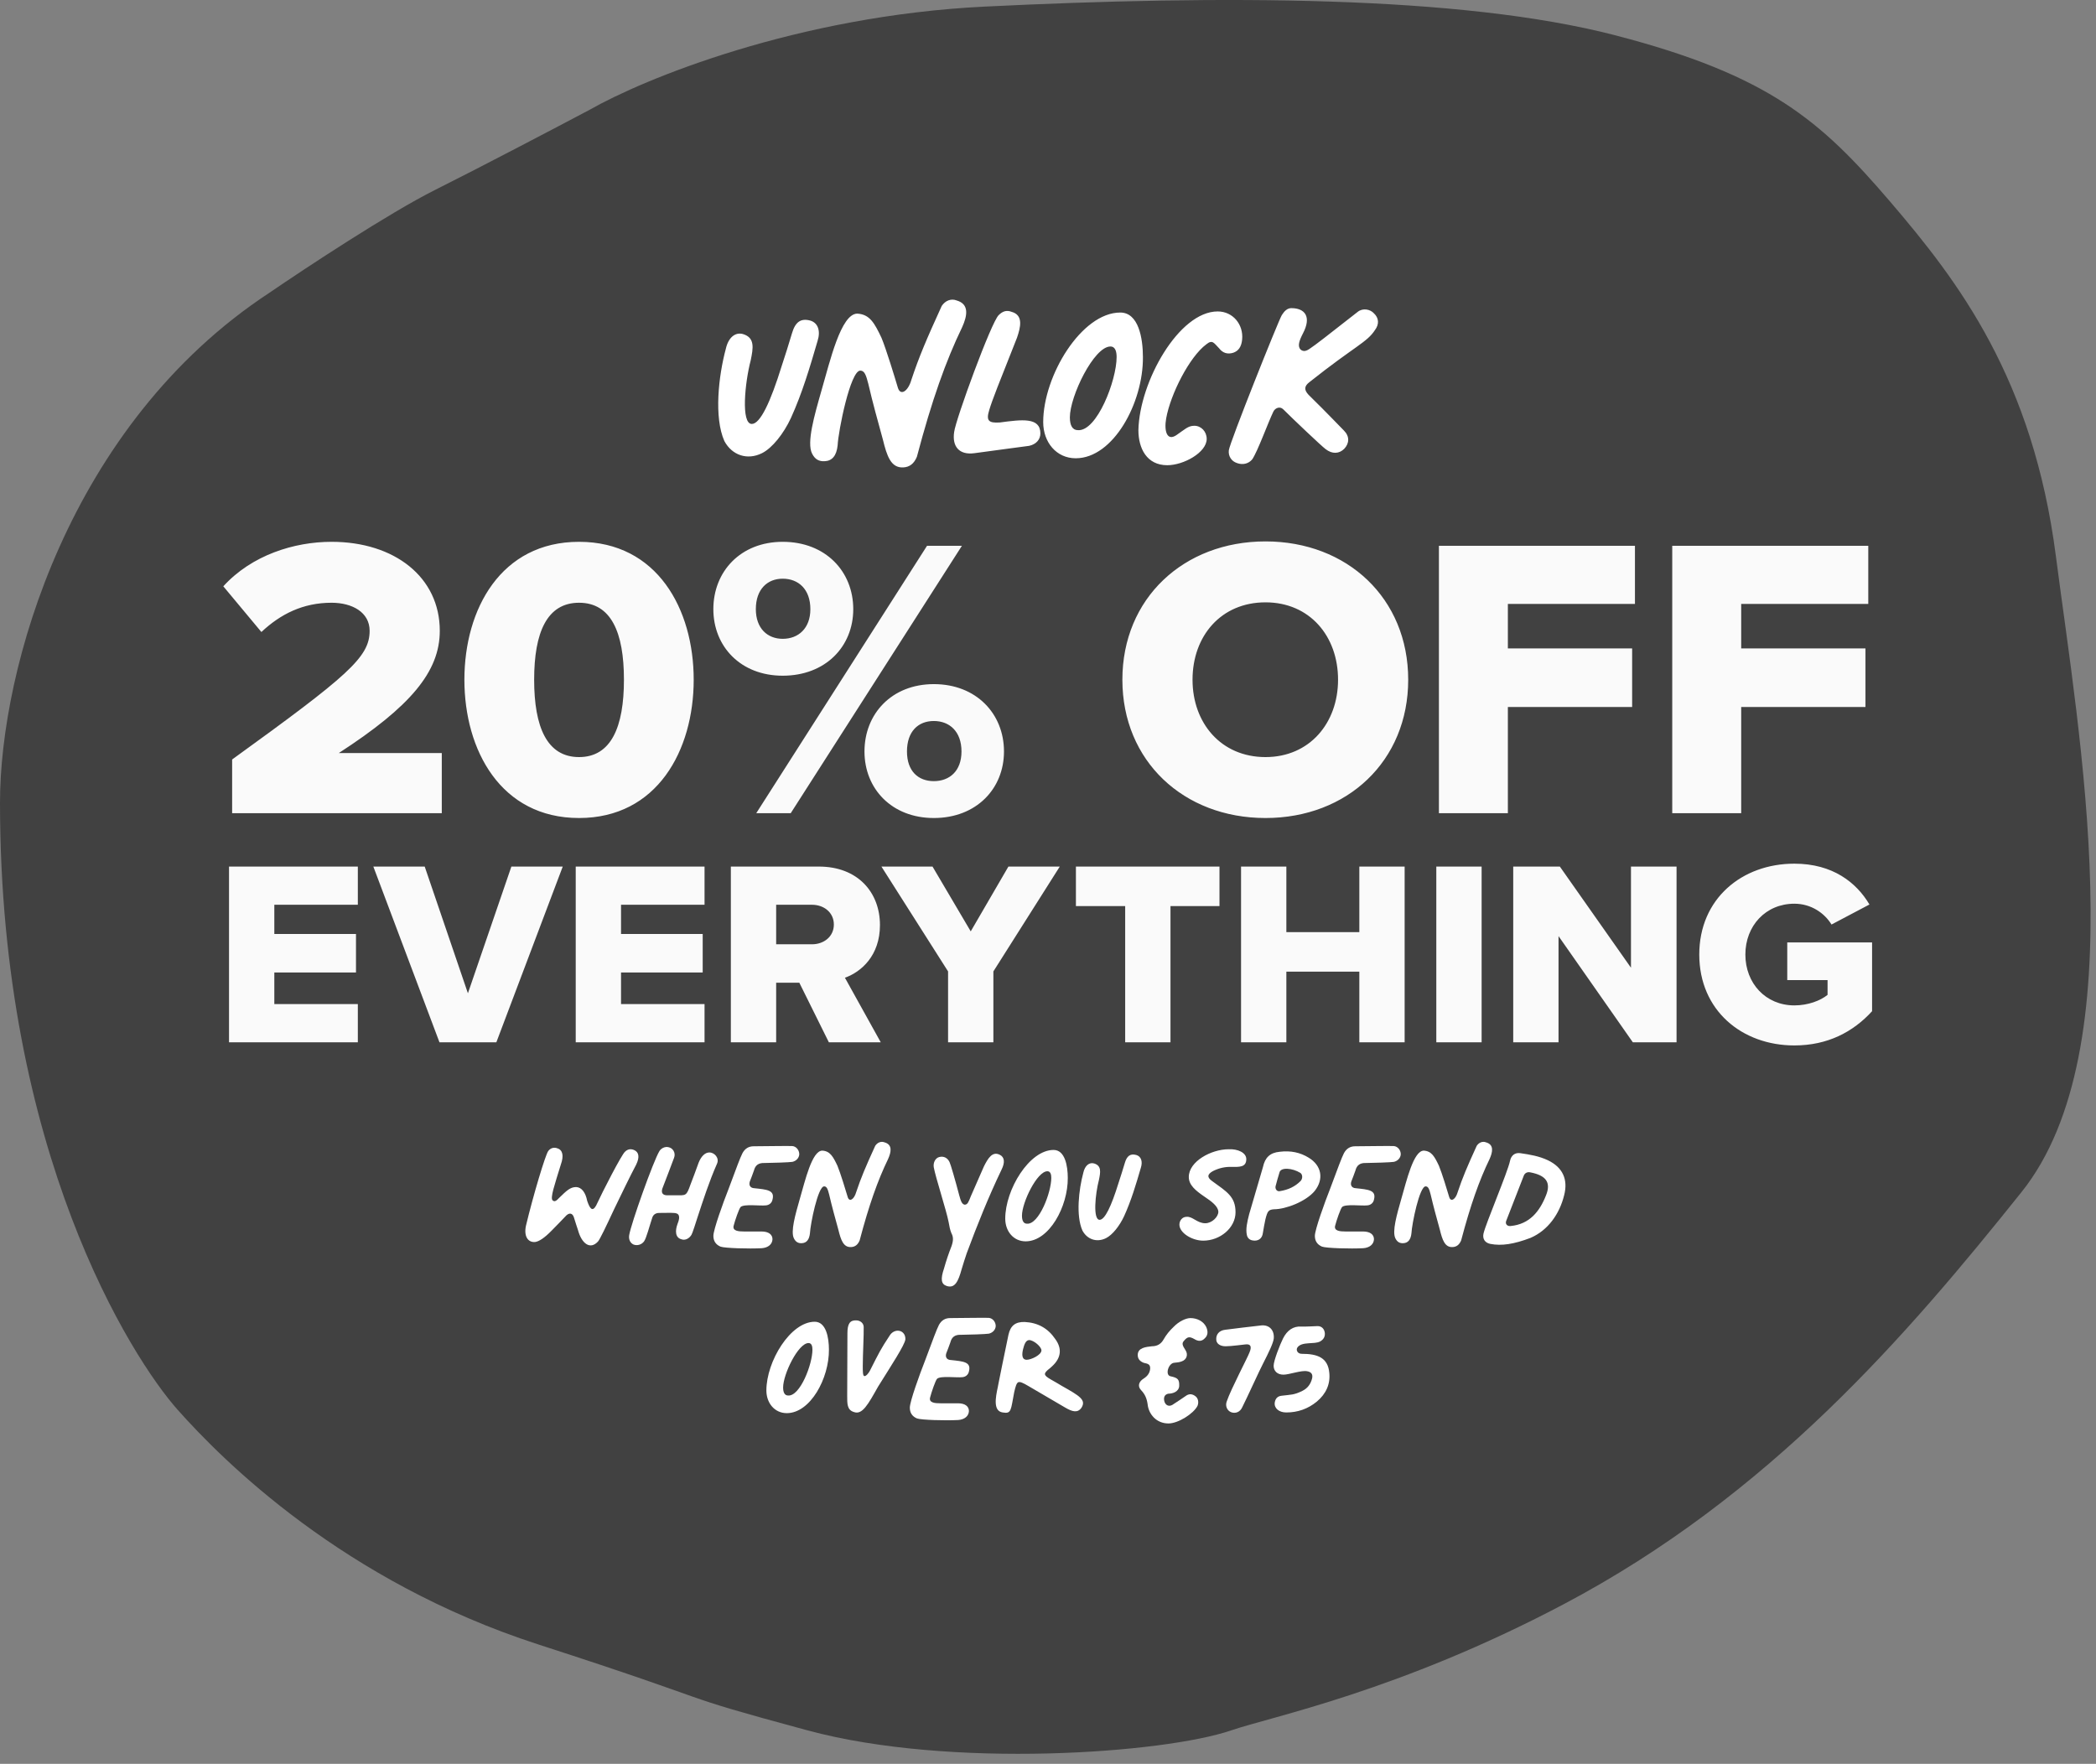 <svg xmlns="http://www.w3.org/2000/svg" fill="none" viewBox="0 0 183 154" height="154" width="183">
<rect x="0" y="0" width="183" height="154" fill="#808080" stroke="none"/>
<path fill="#414141" d="M23.5 25.575C6 37.075 0 58.409 0 70.075C0 100.575 11.5 118.575 15.5 123.075C19.5 127.575 30 138.075 47 143.575C64 149.075 58 147.697 70.5 151.075C83 154.454 101.667 153.075 107.5 151.075C111 149.875 122.1 147.675 136.5 140.075C154.5 130.575 166.5 116.575 176.5 104.075C186.5 91.575 181.5 64.075 179.5 48.575C177.5 33.075 171 24.575 165 17.575C159 10.575 154.5 6.575 141 3.075C127.5 -0.425 106.5 -0.425 86 0.575C69.6 1.375 56.167 6.909 51.5 9.575C48.667 11.075 42 14.575 38 16.575C34 18.575 26.667 23.409 23.5 25.575Z"></path>
<path fill="#FAFAFA" d="M20.267 71V66.31C30.382 58.995 32.272 57.385 32.272 55.075C32.272 53.465 30.767 52.625 28.947 52.625C26.462 52.625 24.502 53.605 22.822 55.18L19.497 51.19C21.982 48.46 25.692 47.305 28.947 47.305C34.442 47.305 38.397 50.385 38.397 55.075C38.397 58.645 35.842 61.69 29.577 65.75H38.572V71H20.267ZM40.546 59.345C40.546 53.185 43.731 47.305 50.556 47.305C57.381 47.305 60.566 53.185 60.566 59.345C60.566 65.505 57.381 71.42 50.556 71.42C43.731 71.42 40.546 65.505 40.546 59.345ZM54.476 59.345C54.476 55.215 53.356 52.625 50.556 52.625C47.756 52.625 46.636 55.215 46.636 59.345C46.636 63.475 47.756 66.1 50.556 66.1C53.356 66.1 54.476 63.475 54.476 59.345ZM62.282 53.185C62.282 49.895 64.662 47.305 68.337 47.305C72.082 47.305 74.497 49.895 74.497 53.185C74.497 56.44 72.082 58.995 68.337 58.995C64.662 58.995 62.282 56.44 62.282 53.185ZM66.027 71L80.937 47.655H83.982L69.037 71H66.027ZM70.752 53.185C70.752 51.435 69.702 50.525 68.337 50.525C67.007 50.525 65.992 51.435 65.992 53.185C65.992 54.865 67.007 55.775 68.337 55.775C69.702 55.775 70.752 54.865 70.752 53.185ZM75.477 65.61C75.477 62.32 77.857 59.73 81.532 59.73C85.242 59.73 87.657 62.32 87.657 65.61C87.657 68.865 85.242 71.42 81.532 71.42C77.857 71.42 75.477 68.865 75.477 65.61ZM83.947 65.61C83.947 63.86 82.897 62.95 81.532 62.95C80.167 62.95 79.187 63.86 79.187 65.61C79.187 67.325 80.167 68.2 81.532 68.2C82.897 68.2 83.947 67.325 83.947 65.61ZM97.994 59.345C97.994 52.24 103.349 47.27 110.489 47.27C117.629 47.27 122.949 52.24 122.949 59.345C122.949 66.45 117.629 71.42 110.489 71.42C103.349 71.42 97.994 66.45 97.994 59.345ZM116.824 59.345C116.824 55.53 114.339 52.59 110.489 52.59C106.604 52.59 104.119 55.53 104.119 59.345C104.119 63.125 106.604 66.1 110.489 66.1C114.339 66.1 116.824 63.125 116.824 59.345ZM125.631 71V47.655H142.746V52.73H131.651V56.615H142.501V61.725H131.651V71H125.631ZM146.002 71V47.655H163.117V52.73H152.022V56.615H162.872V61.725H152.022V71H146.002ZM19.995 91V75.659H31.242V78.994H23.951V81.547H31.081V84.905H23.951V87.665H31.242V91H19.995ZM38.369 91L32.596 75.659H37.081L40.853 86.722L44.648 75.659H49.133L43.337 91H38.369ZM50.266 91V75.659H61.513V78.994H54.222V81.547H61.352V84.905H54.222V87.665H61.513V91H50.266ZM72.366 91L69.79 85.802H67.766V91H63.81V75.659H71.492C74.896 75.659 76.828 77.913 76.828 80.765C76.828 83.433 75.195 84.859 73.769 85.365L76.897 91H72.366ZM72.803 80.719C72.803 79.661 71.929 78.994 70.894 78.994H67.766V82.444H70.894C71.929 82.444 72.803 81.777 72.803 80.719ZM82.775 91V84.813L76.957 75.659H81.418L84.754 81.317L88.043 75.659H92.528L86.731 84.813V91H82.775ZM98.238 91V79.109H93.937V75.659H106.472V79.109H102.194V91H98.238ZM118.682 91V84.836H112.311V91H108.355V75.659H112.311V81.386H118.682V75.659H122.638V91H118.682ZM125.403 91V75.659H129.359V91H125.403ZM142.56 91L136.074 81.731V91H132.118V75.659H136.189L142.399 84.491V75.659H146.378V91H142.56ZM148.362 83.341C148.362 78.465 152.088 75.406 156.665 75.406C160.023 75.406 162.093 77.062 163.22 78.971L159.908 80.719C159.287 79.707 158.114 78.902 156.665 78.902C154.158 78.902 152.387 80.834 152.387 83.341C152.387 85.848 154.158 87.78 156.665 87.78C157.861 87.78 158.942 87.366 159.563 86.86V85.572H156.044V82.283H163.45V88.286C161.794 90.103 159.563 91.276 156.665 91.276C152.088 91.276 148.362 88.217 148.362 83.341Z"></path>
<path fill="white" d="M46.705 108.44C46.065 108.48 45.725 107.9 45.925 107C46.545 104.4 47.625 100.8 47.865 100.5C48.045 100.24 48.365 100.14 48.665 100.26C49.125 100.4 49.245 100.9 48.965 101.68C48.425 103.44 48.025 104.58 48.245 104.8C48.425 104.96 48.585 104.84 48.825 104.58C49.465 103.96 49.785 103.64 50.305 103.64C50.785 103.66 51.125 104.12 51.265 104.84C51.485 105.48 51.705 105.86 52.045 105.26C52.625 104 54.265 100.82 54.565 100.56C54.785 100.34 55.045 100.28 55.345 100.4C55.785 100.58 55.865 101.02 55.545 101.68C54.985 102.74 54.265 104.24 53.625 105.56C52.945 107.02 52.365 108.24 52.205 108.4C51.525 109.14 50.785 108.58 50.465 107.4C50.365 107.12 50.265 106.78 50.105 106.28C49.985 105.92 49.725 105.86 49.445 106.12C49.025 106.56 48.605 107 48.185 107.42C47.525 108.1 47.045 108.4 46.705 108.44ZM55.314 108.66C55.014 108.52 54.874 108.2 54.934 107.84C55.094 106.84 57.054 101.34 57.574 100.5C57.714 100.28 57.934 100.16 58.174 100.14C58.774 100.14 59.014 100.68 58.854 101.08C58.774 101.3 57.994 103.36 57.834 103.76C57.714 104.12 57.834 104.34 58.214 104.36H58.914C59.914 104.36 59.914 104.46 60.294 103.4C60.534 102.78 60.714 102.3 60.994 101.52C61.214 100.96 61.554 100.62 61.934 100.62C62.394 100.62 62.834 101.12 62.594 101.62C61.914 103.16 61.394 104.78 60.874 106.36C60.454 107.68 60.394 107.82 60.294 107.92C60.074 108.2 59.754 108.3 59.494 108.2C58.954 108.06 58.934 107.46 59.154 106.86C59.434 106.18 59.294 105.9 58.794 105.9C58.554 105.88 58.214 105.9 57.554 105.9C57.234 105.9 57.014 106.06 56.934 106.36C56.694 107.08 56.434 108.1 56.234 108.38C56.014 108.68 55.634 108.78 55.314 108.66ZM62.904 108.84C62.484 108.66 62.285 108.34 62.285 107.9C62.285 107.36 63.145 104.98 63.605 103.82C64.344 101.84 64.605 101.12 64.825 100.68C65.044 100.28 65.365 100.08 65.805 100.08C66.385 100.08 68.865 100.04 69.165 100.06C69.504 100.08 69.784 100.4 69.784 100.78C69.764 101.1 69.525 101.36 69.184 101.44C69.004 101.48 67.305 101.54 66.745 101.54C66.245 101.52 65.945 101.72 65.825 102.2C65.764 102.4 65.525 103 65.465 103.16C65.365 103.48 65.504 103.72 65.844 103.74C66.965 103.86 67.665 103.9 67.445 104.74C67.385 105.04 67.144 105.22 66.865 105.24C66.365 105.3 64.965 105.1 64.665 105.38C64.525 105.52 64.165 106.58 64.064 106.98C63.904 107.48 64.484 107.52 64.965 107.52H66.484C67.105 107.52 67.445 107.78 67.445 108.2C67.424 108.64 67.064 108.94 66.504 108.98C65.404 109.04 63.264 108.98 62.904 108.84ZM74.315 108.88C73.635 108.92 73.415 108.26 73.195 107.36C72.915 106.34 72.635 105.34 72.395 104.3C72.275 103.84 72.195 103.58 71.955 103.58C71.415 103.58 70.755 106.86 70.715 107.68C70.655 108.24 70.415 108.52 70.015 108.54C69.695 108.56 69.475 108.44 69.315 108.12C69.015 107.52 69.435 106.06 69.835 104.66C70.295 103.08 70.895 100.46 71.795 100.46C72.475 100.5 72.735 100.98 73.115 101.78C73.375 102.4 73.855 103.98 74.015 104.52C74.155 104.98 74.575 104.72 74.755 104.08C75.175 102.82 75.575 101.88 76.415 100.04C76.615 99.74 76.935 99.62 77.235 99.74C77.935 99.94 77.815 100.58 77.535 101.2C76.635 103.06 75.875 105.2 75.055 108.3C74.895 108.68 74.655 108.86 74.315 108.88ZM82.664 112.28C82.164 112.12 82.104 111.68 82.424 110.74C82.604 110.1 82.824 109.44 83.084 108.78C83.244 108.3 83.244 108 83.064 107.66C82.944 107.38 82.884 107.04 82.824 106.7C82.624 105.66 81.684 102.8 81.524 101.9C81.464 101.48 81.684 101.1 82.004 101.02C82.384 100.92 82.724 101.08 82.904 101.46C82.984 101.6 83.404 103.04 83.744 104.34C83.884 104.86 83.984 105.14 84.224 105.18C84.484 105.18 84.564 104.94 84.764 104.44L85.904 101.84C86.264 101.12 86.644 100.5 87.284 100.82C87.704 101.02 87.764 101.48 87.444 102.12C86.304 104.5 85.324 106.94 84.404 109.42C84.244 109.88 84.104 110.34 83.964 110.8C83.664 111.9 83.364 112.5 82.664 112.28ZM89.547 108.38C88.487 108.38 87.767 107.5 87.767 106.4C87.767 103.86 89.867 100.4 91.987 100.4C92.987 100.4 93.227 101.8 93.227 102.84C93.247 105.34 91.607 108.38 89.547 108.38ZM89.667 106.84C90.707 106.92 91.787 104.12 91.787 102.84C91.787 102.56 91.727 102.26 91.447 102.26C90.547 102.26 89.227 104.98 89.227 106.14C89.227 106.58 89.367 106.84 89.667 106.84ZM96.566 108.1C95.766 108.5 94.926 108.22 94.506 107.44C93.926 106.14 94.186 103.86 94.586 102.38C94.726 101.76 95.106 101.46 95.526 101.58C96.186 101.78 96.086 102.34 95.946 103.02C95.626 104.24 95.406 106.5 96.006 106.5C96.466 106.5 97.026 105.32 97.646 103.32C97.846 102.72 98.026 102.14 98.206 101.54C98.386 100.92 98.686 100.7 99.206 100.84C99.626 100.96 99.786 101.4 99.606 101.96C99.186 103.4 98.766 104.82 98.146 106.18C97.746 107.04 97.126 107.82 96.566 108.1ZM105.053 108.32C104.073 108.32 102.973 107.64 102.973 106.92C102.973 106.56 103.233 106.24 103.593 106.24C104.113 106.18 104.513 106.8 105.233 106.8C105.813 106.8 106.373 106.24 106.373 105.8C106.353 105.32 105.793 104.9 105.133 104.46C104.373 103.94 103.793 103.46 103.793 102.76C103.793 101.4 105.753 100.34 107.273 100.34C108.073 100.3 108.813 100.64 108.813 101.2C108.813 101.94 108.173 101.88 107.533 101.88C106.973 101.86 106.433 101.98 105.913 102.24C105.393 102.52 105.373 102.8 105.833 103.12C107.093 104.04 107.873 104.46 107.873 105.84C107.873 107.2 106.533 108.32 105.053 108.32ZM109.366 108.3C109.106 108.26 108.926 108.1 108.866 107.84C108.746 107.32 108.886 106.7 109.066 106L110.266 101.9C110.446 101.06 110.886 100.64 111.726 100.56C112.686 100.44 113.526 100.62 114.266 101.08C115.386 101.76 115.606 102.94 114.786 103.98C114.026 104.9 112.266 105.58 111.226 105.58C110.746 105.62 110.666 105.74 110.486 106.44C110.406 106.82 110.326 107.22 110.266 107.62C110.206 108.2 109.786 108.38 109.366 108.3ZM111.726 104C112.486 103.88 113.066 103.6 113.546 103.12C113.746 102.92 113.746 102.54 113.526 102.4C112.846 101.98 111.806 101.88 111.706 102.38C111.586 102.78 111.466 103.18 111.366 103.58C111.326 103.82 111.486 104.04 111.726 104ZM115.42 108.84C115 108.66 114.8 108.34 114.8 107.9C114.8 107.36 115.66 104.98 116.12 103.82C116.86 101.84 117.12 101.12 117.34 100.68C117.56 100.28 117.88 100.08 118.32 100.08C118.9 100.08 121.38 100.04 121.68 100.06C122.02 100.08 122.3 100.4 122.3 100.78C122.28 101.1 122.04 101.36 121.7 101.44C121.52 101.48 119.82 101.54 119.26 101.54C118.76 101.52 118.46 101.72 118.34 102.2C118.28 102.4 118.04 103 117.98 103.16C117.88 103.48 118.02 103.72 118.36 103.74C119.48 103.86 120.18 103.9 119.96 104.74C119.9 105.04 119.66 105.22 119.38 105.24C118.88 105.3 117.48 105.1 117.18 105.38C117.04 105.52 116.68 106.58 116.58 106.98C116.42 107.48 117 107.52 117.48 107.52H119C119.62 107.52 119.96 107.78 119.96 108.2C119.94 108.64 119.58 108.94 119.02 108.98C117.92 109.04 115.78 108.98 115.42 108.84ZM126.831 108.88C126.151 108.92 125.931 108.26 125.711 107.36C125.431 106.34 125.151 105.34 124.911 104.3C124.791 103.84 124.711 103.58 124.471 103.58C123.931 103.58 123.271 106.86 123.231 107.68C123.171 108.24 122.931 108.52 122.531 108.54C122.211 108.56 121.991 108.44 121.831 108.12C121.531 107.52 121.951 106.06 122.351 104.66C122.811 103.08 123.411 100.46 124.311 100.46C124.991 100.5 125.251 100.98 125.631 101.78C125.891 102.4 126.371 103.98 126.531 104.52C126.671 104.98 127.091 104.72 127.271 104.08C127.691 102.82 128.091 101.88 128.931 100.04C129.131 99.74 129.451 99.62 129.751 99.74C130.451 99.94 130.331 100.58 130.051 101.2C129.151 103.06 128.391 105.2 127.571 108.3C127.411 108.68 127.171 108.86 126.831 108.88ZM130.103 108.6C129.643 108.5 129.423 108.16 129.523 107.7C129.723 106.82 131.623 102.38 131.843 101.34C131.943 100.88 132.263 100.62 132.723 100.68C133.563 100.8 134.383 100.94 135.143 101.3C136.443 101.92 136.923 102.98 136.563 104.36C136.163 105.98 135.163 107.42 133.623 108.08C132.203 108.62 131.103 108.8 130.103 108.6ZM131.903 107.04C133.543 106.88 134.423 105.78 134.983 104.36C135.443 103.22 134.963 102.62 133.623 102.36C133.363 102.3 133.143 102.4 133.043 102.64L131.503 106.6C131.403 106.88 131.603 107.08 131.903 107.04ZM68.692 123.38C67.632 123.38 66.912 122.5 66.912 121.4C66.912 118.86 69.013 115.4 71.132 115.4C72.132 115.4 72.373 116.8 72.373 117.84C72.392 120.34 70.752 123.38 68.692 123.38ZM68.812 121.84C69.853 121.92 70.933 119.12 70.933 117.84C70.933 117.56 70.873 117.26 70.593 117.26C69.692 117.26 68.373 119.98 68.373 121.14C68.373 121.58 68.513 121.84 68.812 121.84ZM74.548 123.28C73.948 123.1 73.968 122.54 73.968 121.86L73.988 116.4C73.988 115.58 74.208 115.26 74.748 115.28C75.088 115.28 75.388 115.5 75.408 115.84C75.428 116.48 75.328 118.3 75.328 119.28C75.328 119.68 75.328 120.1 75.448 120.14C75.608 120.2 75.868 119.84 75.948 119.68C76.768 118.06 76.888 117.8 77.668 116.62C77.848 116.32 78.128 116.18 78.388 116.18C78.748 116.18 79.068 116.46 79.048 116.94C78.988 117.44 77.828 119.2 76.668 121.06C75.788 122.62 75.288 123.56 74.548 123.28ZM80.056 123.84C79.636 123.66 79.436 123.34 79.436 122.9C79.436 122.36 80.296 119.98 80.756 118.82C81.496 116.84 81.756 116.12 81.976 115.68C82.196 115.28 82.516 115.08 82.956 115.08C83.536 115.08 86.016 115.04 86.316 115.06C86.656 115.08 86.936 115.4 86.936 115.78C86.916 116.1 86.676 116.36 86.336 116.44C86.156 116.48 84.456 116.54 83.896 116.54C83.396 116.52 83.096 116.72 82.976 117.2C82.916 117.4 82.676 118 82.616 118.16C82.516 118.48 82.656 118.72 82.996 118.74C84.116 118.86 84.816 118.9 84.596 119.74C84.536 120.04 84.296 120.22 84.016 120.24C83.516 120.3 82.116 120.1 81.816 120.38C81.676 120.52 81.316 121.58 81.216 121.98C81.056 122.48 81.636 122.52 82.116 122.52H83.636C84.256 122.52 84.596 122.78 84.596 123.2C84.576 123.64 84.216 123.94 83.656 123.98C82.556 124.04 80.416 123.98 80.056 123.84ZM87.547 123.32C86.707 123.2 86.907 122.06 87.127 121.06C87.107 121.12 87.847 117.46 88.047 116.54C88.227 115.74 88.647 115.4 89.467 115.42C90.607 115.48 91.487 115.96 92.127 116.9C92.747 117.74 92.647 118.56 91.867 119.28L91.667 119.46C91.067 119.92 91.087 120.06 91.747 120.44C92.087 120.64 92.427 120.82 92.707 121C94.267 121.88 94.847 122.22 94.427 122.9C94.087 123.4 93.607 123.24 93.047 122.92L89.767 121C89.327 120.74 89.067 120.62 88.907 120.68C88.747 120.76 88.667 121.04 88.547 121.56C88.247 123.1 88.327 123.46 87.547 123.32ZM89.647 118.72C90.027 118.72 90.927 118.3 90.927 117.9C90.927 117.58 90.247 117 89.847 117C89.547 117.02 89.427 117.4 89.327 117.78C89.207 118.26 89.207 118.72 89.647 118.72ZM107.492 123.3C107.132 123.16 106.952 122.74 107.112 122.34C107.472 121.28 108.952 118.48 109.092 118.08C109.312 117.56 109.192 117.32 108.732 117.38C107.712 117.5 107.012 117.58 106.772 117.52C106.432 117.46 106.212 117.26 106.192 116.98C106.152 116.5 106.452 116.16 106.972 116.1C107.312 116.06 109.492 115.78 110.132 115.72C110.812 115.66 111.272 116.12 111.212 116.86C111.172 117.26 110.752 118.12 110.292 119.02C109.992 119.58 108.852 122.1 108.452 122.88C108.272 123.28 107.872 123.44 107.492 123.3ZM112.3 123.32C111.66 123.32 111.22 122.94 111.3 122.44C111.36 122.1 111.54 121.9 111.9 121.86C112.7 121.76 112.98 121.8 113.7 121.44C114.16 121.22 114.44 120.84 114.56 120.34C114.64 119.98 114.48 119.78 114.12 119.72C113.62 119.62 112.56 120.02 112.06 120.02C111.52 120.02 111.2 119.7 111.2 119.24C111.2 118.8 111.76 117.38 112.02 116.86C112.38 116.14 112.92 115.78 113.6 115.82C114.02 115.84 114.86 115.78 115.04 115.78C115.38 115.78 115.6 116 115.66 116.32C115.72 116.66 115.58 116.94 115.26 117.12C114.74 117.4 113.68 117.1 113.28 117.64C113.24 117.7 113.22 117.76 113.22 117.82C113.22 118 113.36 118.2 113.66 118.2C115.04 118.2 115.94 118.54 116.06 119.86C116.16 120.84 115.78 121.7 114.96 122.38C114.2 123 113.32 123.32 112.3 123.32Z"></path>
<path fill="white" d="M102.015 124.28C100.955 124.28 100.275 123.46 100.195 122.58C100.115 122.06 99.955 121.72 99.635 121.38C99.315 121.06 99.395 120.64 99.855 120.36C100.195 120.14 100.375 119.88 100.415 119.54C100.475 118.96 99.975 119.08 99.755 118.94C99.475 118.8 99.335 118.6 99.335 118.3C99.335 117.66 100.055 117.6 100.575 117.54C101.035 117.54 101.375 117.34 101.595 116.94C101.835 116.52 102.115 116.18 102.475 115.84C102.915 115.38 103.535 115.08 103.935 115.08C104.515 115.08 105.075 115.36 105.315 115.86C105.495 116.26 105.455 116.6 105.195 116.84C104.935 117.12 104.635 117.14 104.255 116.9C103.855 116.68 103.675 116.7 103.375 117.06C103.175 117.28 103.215 117.44 103.515 117.9C103.755 118.28 103.595 118.72 103.175 118.86C102.975 118.94 102.755 118.96 102.535 118.98C102.015 119 101.695 120.06 102.195 120.16C102.835 120.3 102.975 120.42 102.955 121.02C102.915 121.52 102.375 121.68 102.015 121.68C101.675 121.74 101.555 122.02 101.675 122.4C101.795 122.72 102.075 122.82 102.355 122.66C102.555 122.54 103.475 121.92 103.615 121.82C103.875 121.68 104.115 121.7 104.395 121.92C104.615 122.1 104.675 122.44 104.555 122.74C104.215 123.42 102.875 124.28 102.015 124.28Z"></path>
<path fill="white" d="M66.531 39.565C65.255 40.203 63.916 39.756 63.246 38.512C62.322 36.44 62.736 32.804 63.374 30.444C63.597 29.455 64.203 28.977 64.873 29.168C65.925 29.487 65.766 30.38 65.543 31.464C65.032 33.41 64.681 37.014 65.638 37.014C66.372 37.014 67.265 35.132 68.253 31.943C68.572 30.986 68.859 30.061 69.146 29.104C69.433 28.116 69.912 27.765 70.741 27.988C71.411 28.18 71.666 28.881 71.379 29.774C70.709 32.07 70.039 34.335 69.051 36.503C68.413 37.875 67.424 39.118 66.531 39.565ZM78.872 40.809C77.788 40.872 77.437 39.82 77.086 38.385C76.64 36.758 76.193 35.164 75.81 33.505C75.619 32.772 75.492 32.357 75.109 32.357C74.248 32.357 73.195 37.588 73.132 38.895C73.036 39.788 72.653 40.235 72.015 40.267C71.505 40.298 71.154 40.107 70.899 39.597C70.421 38.64 71.09 36.312 71.728 34.08C72.462 31.56 73.418 27.382 74.854 27.382C75.938 27.446 76.353 28.211 76.959 29.487C77.373 30.476 78.138 32.995 78.394 33.856C78.617 34.59 79.287 34.175 79.574 33.155C80.243 31.145 80.881 29.646 82.221 26.712C82.54 26.234 83.05 26.043 83.528 26.234C84.644 26.553 84.453 27.573 84.007 28.562C82.572 31.528 81.36 34.941 80.052 39.884C79.797 40.49 79.414 40.777 78.872 40.809ZM85.093 39.565C83.722 39.756 83.116 38.959 83.307 37.715C83.435 36.631 86.56 28.084 87.198 27.51C87.549 27.159 87.9 27.063 88.314 27.223C89.367 27.51 89.111 28.562 88.793 29.487C87.198 33.505 86.624 34.941 86.369 35.802C86.082 36.727 86.305 36.95 87.294 36.886C89.207 36.631 90.834 36.408 90.834 37.843C90.834 38.385 90.451 38.8 89.845 38.927C89.048 39.023 87.038 39.31 85.093 39.565ZM93.919 40.011C92.229 40.011 91.081 38.608 91.081 36.854C91.081 32.804 94.43 27.287 97.81 27.287C99.405 27.287 99.787 29.519 99.787 31.177C99.819 35.164 97.204 40.011 93.919 40.011ZM94.111 37.556C95.769 37.683 97.491 33.218 97.491 31.177C97.491 30.731 97.396 30.252 96.949 30.252C95.514 30.252 93.409 34.59 93.409 36.44C93.409 37.141 93.632 37.556 94.111 37.556ZM101.912 40.617C100.126 40.617 99.393 39.15 99.393 37.556C99.488 33.314 102.933 27.191 106.313 27.191C107.653 27.191 108.577 28.339 108.45 29.646C108.386 30.284 108.131 30.635 107.684 30.795C107.174 30.954 106.76 30.826 106.441 30.412C105.994 29.965 105.867 29.615 105.324 30.061C103.857 31.145 102.199 34.398 101.816 36.535C101.625 37.62 101.88 38.576 102.741 37.97C103.443 37.492 103.73 37.173 104.272 37.173C104.878 37.173 105.356 37.683 105.356 38.321C105.356 39.501 103.347 40.617 101.912 40.617ZM107.991 40.426C107.513 40.267 107.226 39.82 107.289 39.31C107.353 38.672 111.595 28.052 111.914 27.51C112.137 27.159 112.392 26.904 112.743 26.904C113.923 26.904 114.529 27.637 113.763 29.104C113.413 29.774 113.285 30.221 113.54 30.508C113.795 30.731 114.05 30.667 114.401 30.412C114.88 30.093 115.741 29.423 118.547 27.223C118.994 26.872 119.631 27 119.95 27.35C120.397 27.765 120.429 28.307 120.046 28.817C119.344 29.902 118.324 30.189 114.306 33.378C113.859 33.729 113.859 34.048 114.242 34.462C116.123 36.312 116.666 36.918 117.335 37.588C117.846 38.098 117.814 38.704 117.367 39.182C116.921 39.629 116.315 39.66 115.741 39.214C115.39 38.959 112.87 36.567 112.041 35.738C111.754 35.451 111.34 35.61 111.18 35.929C110.702 36.918 109.809 39.405 109.33 40.107C109.011 40.49 108.501 40.617 107.991 40.426Z"></path>
</svg>
